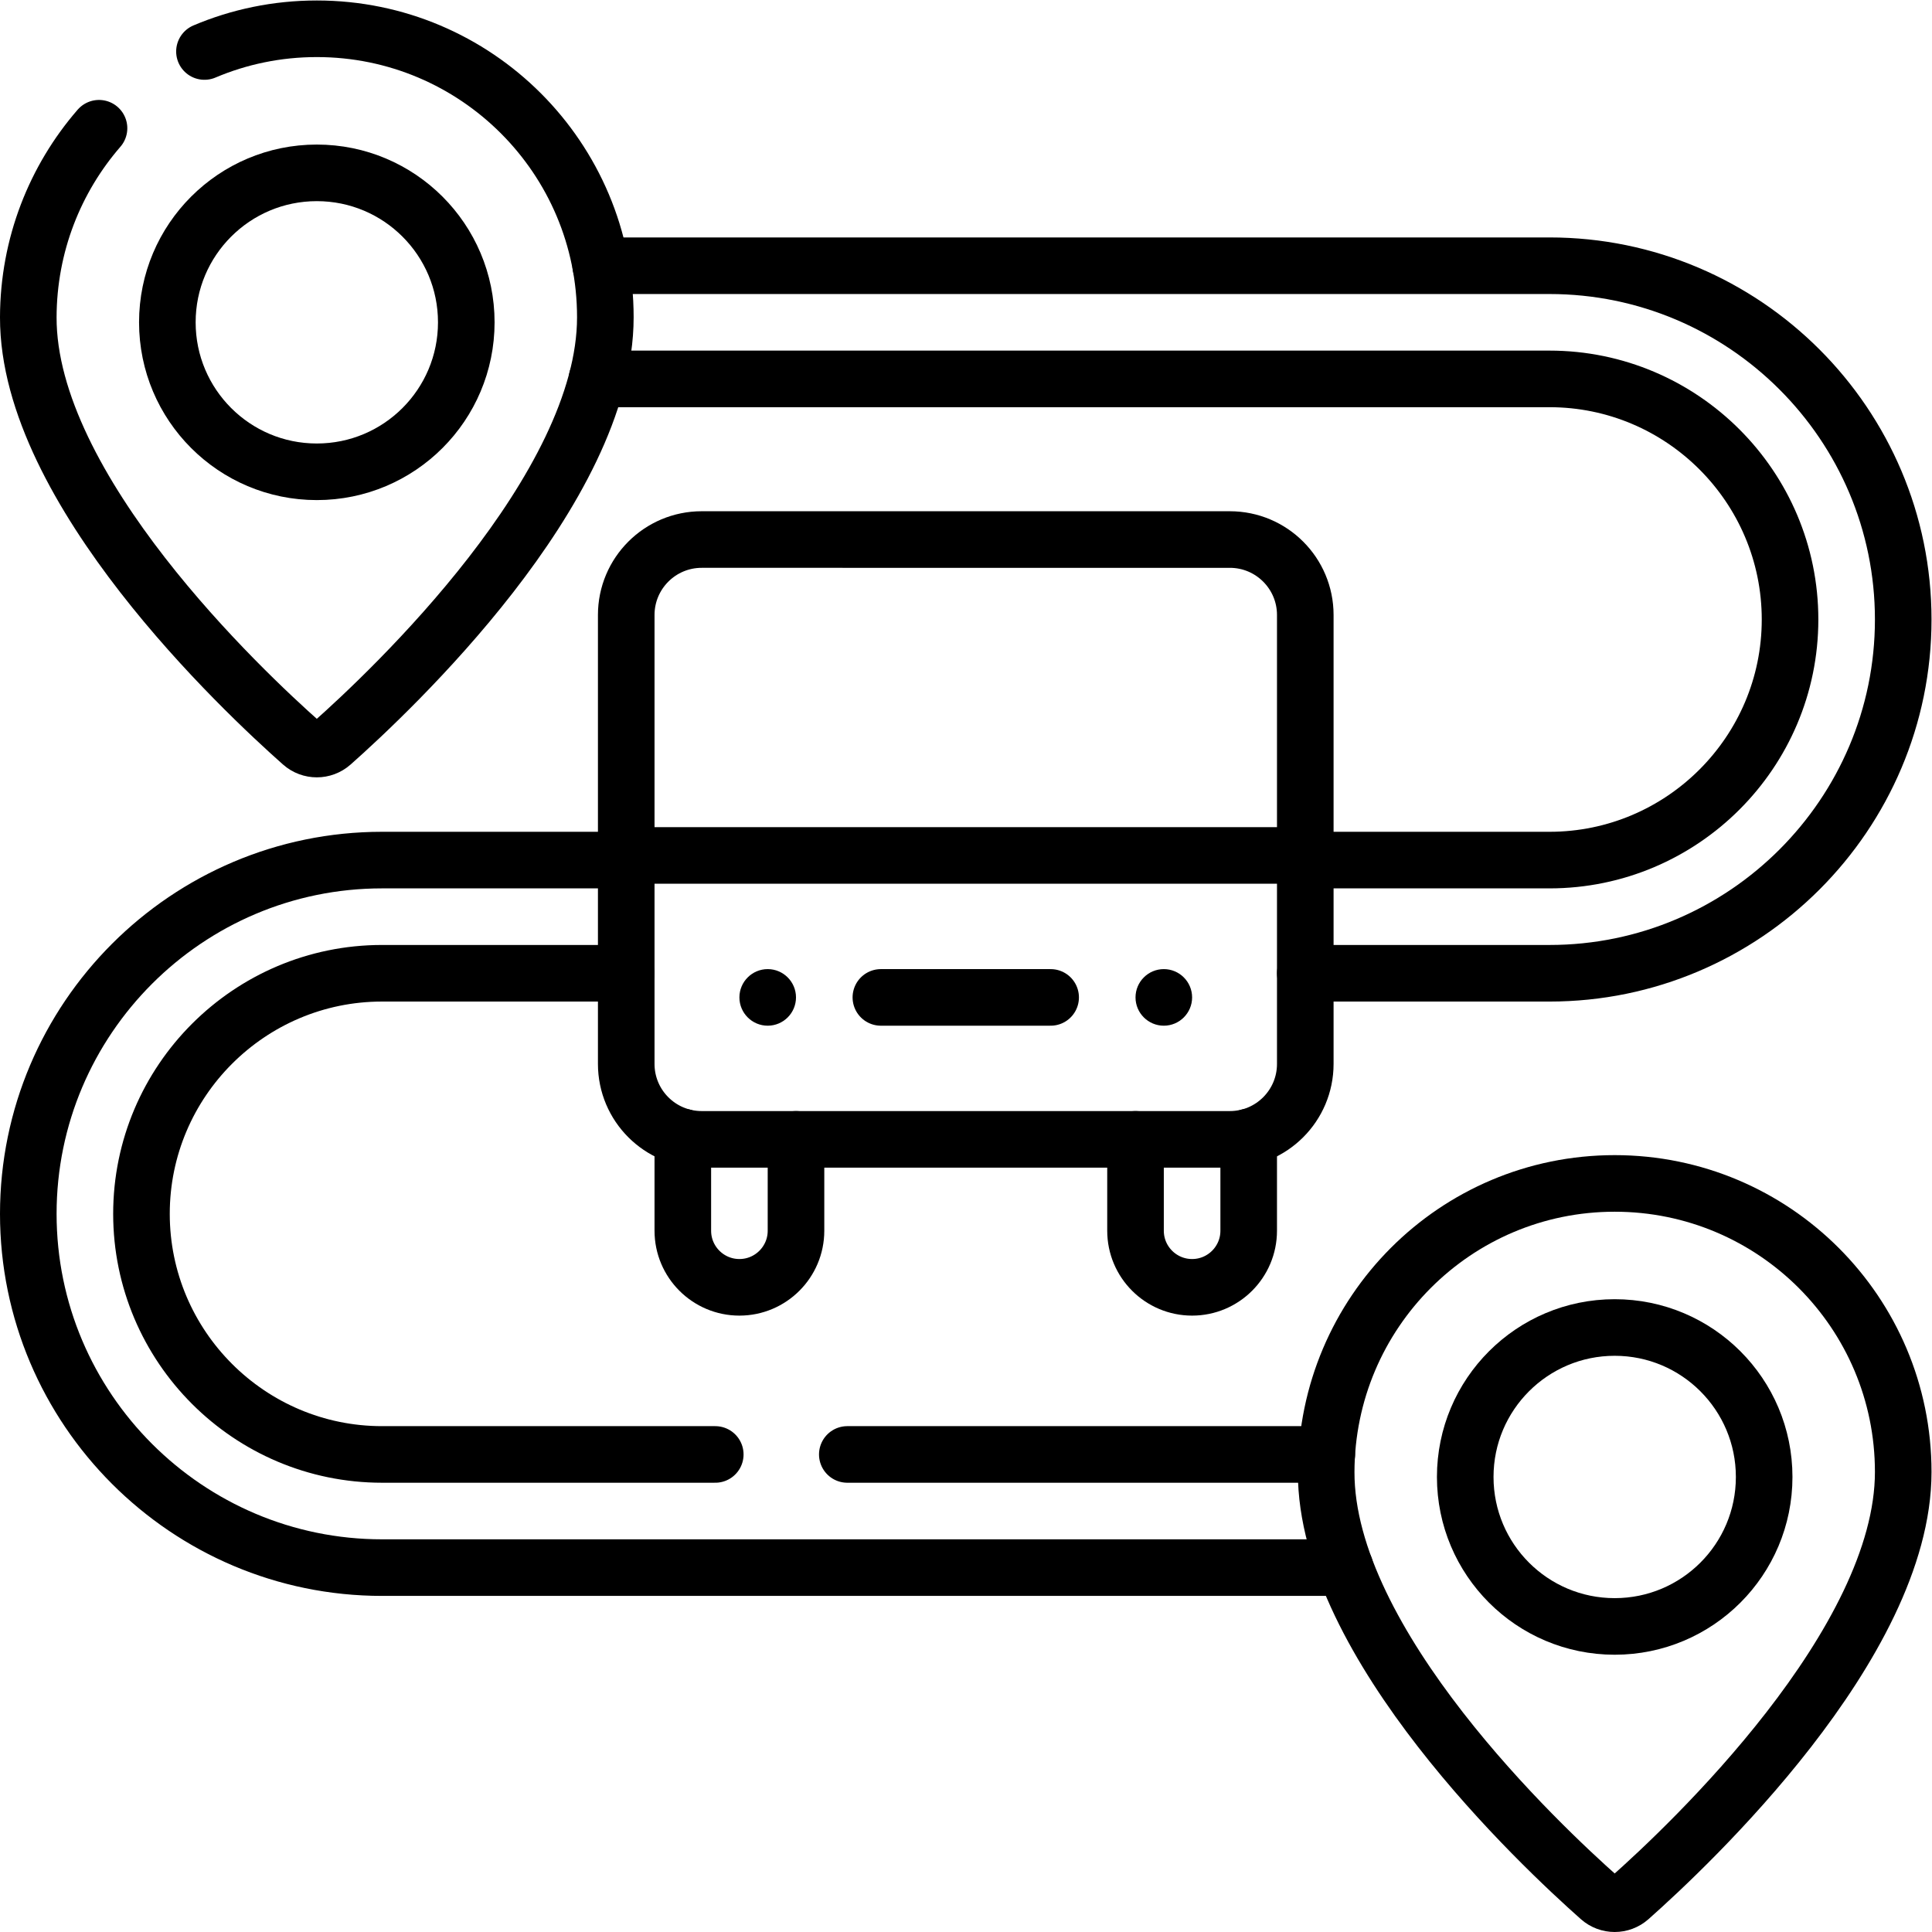 <?xml version="1.0" encoding="UTF-8" standalone="no"?>
<!-- Created with Inkscape (http://www.inkscape.org/) -->

<svg
   version="1.1"
   id="svg5589"
   xml:space="preserve"
   width="682.667"
   height="682.667"
   viewBox="0 0 682.667 682.667"
   xmlns="http://www.w3.org/2000/svg"
   xmlns:svg="http://www.w3.org/2000/svg"><defs
     id="defs5593"><clipPath
       clipPathUnits="userSpaceOnUse"
       id="clipPath5603"><path
         d="M 0,512 H 512 V 0 H 0 Z"
         id="path5601" /></clipPath></defs><g
     id="g5595"
     transform="matrix(1.333,0,0,-1.333,0,682.667)"><g
       id="g5597"><g
         id="g5599"
         clip-path="url(#clipPath5603)"><g
           id="g5605"
           transform="translate(166,284.14)"><path
             d="m 0,0 h -64.73 c -51.7,0 -93.77,-42.069 -93.77,-93.779 0,-51.7 42.07,-93.771 93.77,-93.771 h 255.28"
             style="fill:none;stroke:#000000;stroke-width:15;stroke-linecap:round;stroke-linejoin:round;stroke-miterlimit:10;stroke-dasharray:none;stroke-opacity:1"
             id="path5607" /></g><g
           id="g5609"
           transform="translate(158.26,411.69)"><path
             d="m 0,0 h 252.471 c 35.159,0 63.769,-28.61 63.769,-63.78 0,-35.16 -28.61,-63.771 -63.769,-63.771 H 187.74"
             style="fill:none;stroke:#000000;stroke-width:15;stroke-linecap:round;stroke-linejoin:round;stroke-miterlimit:10;stroke-dasharray:none;stroke-opacity:1"
             id="path5611" /></g><g
           id="g5613"
           transform="translate(224.6,126.59)"><path
             d="M 0,0 H 127.1"
             style="fill:none;stroke:#000000;stroke-width:15;stroke-linecap:round;stroke-linejoin:round;stroke-miterlimit:10;stroke-dasharray:none;stroke-opacity:1"
             id="path5615" /></g><g
           id="g5617"
           transform="translate(166,254.14)"><path
             d="m 0,0 h -64.73 c -35.16,0 -63.77,-28.609 -63.77,-63.77 0,-35.169 28.61,-63.78 63.77,-63.78 H 23.6"
             style="fill:none;stroke:#000000;stroke-width:15;stroke-linecap:round;stroke-linejoin:round;stroke-miterlimit:10;stroke-dasharray:none;stroke-opacity:1"
             id="path5619" /></g><g
           id="g5621"
           transform="translate(159.24,441.69)"><path
             d="m 0,0 h 251.49 c 51.699,0 93.77,-42.07 93.77,-93.78 0,-51.7 -42.071,-93.771 -93.77,-93.771 h -64.73"
             style="fill:none;stroke:#000000;stroke-width:15;stroke-linecap:round;stroke-linejoin:round;stroke-miterlimit:10;stroke-dasharray:none;stroke-opacity:1"
             id="path5623" /></g><g
           id="g5625"
           transform="translate(54.196,498.477)"><path
             d="m 0,0 c 9.15,3.879 19.214,6.023 29.786,6.023 42.239,0 76.481,-34.242 76.481,-76.481 0,-45.526 -56.795,-99.016 -72.499,-112.936 -2.276,-2.016 -5.691,-2.017 -7.967,-0.002 -15.724,13.916 -72.606,67.409 -72.497,112.938 0.046,19.171 7.104,36.693 18.747,50.116"
             style="fill:none;stroke:#000000;stroke-width:15;stroke-linecap:round;stroke-linejoin:round;stroke-miterlimit:10;stroke-dasharray:none;stroke-opacity:1"
             id="path5627" /></g><g
           id="g5629"
           transform="translate(123.601,426.688)"><path
             d="m 0,0 c 0,-21.881 -17.738,-39.62 -39.62,-39.62 -21.881,0 -39.62,17.739 -39.62,39.62 0,21.882 17.739,39.62 39.62,39.62 C -17.738,39.62 0,21.882 0,0 Z"
             style="fill:none;stroke:#000000;stroke-width:15;stroke-linecap:round;stroke-linejoin:round;stroke-miterlimit:10;stroke-dasharray:none;stroke-opacity:1"
             id="path5631" /></g><g
           id="g5633"
           transform="translate(504.5,121.949)"><path
             d="m 0,0 c 0,-45.526 -56.794,-99.016 -72.499,-112.936 -2.275,-2.016 -5.69,-2.018 -7.967,-0.002 -15.724,13.916 -72.605,67.408 -72.496,112.938 0.101,42.239 34.241,76.481 76.481,76.481 C -34.242,76.481 0,42.239 0,0 Z"
             style="fill:none;stroke:#000000;stroke-width:15;stroke-linecap:round;stroke-linejoin:round;stroke-miterlimit:10;stroke-dasharray:none;stroke-opacity:1"
             id="path5635" /></g><g
           id="g5637"
           transform="translate(467.639,120.619)"><path
             d="m 0,0 c 0,-21.882 -17.738,-39.62 -39.62,-39.62 -21.881,0 -39.62,17.738 -39.62,39.62 0,21.882 17.739,39.62 39.62,39.62 C -17.738,39.62 0,21.882 0,0 Z"
             style="fill:none;stroke:#000000;stroke-width:15;stroke-linecap:round;stroke-linejoin:round;stroke-miterlimit:10;stroke-dasharray:none;stroke-opacity:1"
             id="path5639" /></g><g
           id="g5641"
           transform="translate(211,210.11)"><path
             d="m 0,0 v -24.221 c 0,-8.279 -6.72,-15 -15,-15 -8.28,0 -15,6.721 -15,15 V 0.63"
             style="fill:none;stroke:#000000;stroke-width:15;stroke-linecap:round;stroke-linejoin:round;stroke-miterlimit:10;stroke-dasharray:none;stroke-opacity:1"
             id="path5643" /></g><g
           id="g5645"
           transform="translate(331,210.74)"><path
             d="m 0,0 v -24.851 c 0,-8.279 -6.72,-15 -15,-15 -8.28,0 -15,6.721 -15,15 V -0.63"
             style="fill:none;stroke:#000000;stroke-width:15;stroke-linecap:round;stroke-linejoin:round;stroke-miterlimit:10;stroke-dasharray:none;stroke-opacity:1"
             id="path5647" /></g><g
           id="g5649"
           transform="translate(326,210.11)"><path
             d="m 0,0 h -140 c -11.046,0 -20,8.954 -20,20 v 119 c 0,11.046 8.954,20 20,20 H 0 c 11.046,0 20,-8.954 20,-20 V 20 C 20,8.954 11.046,0 0,0 Z"
             style="fill:none;stroke:#000000;stroke-width:15;stroke-linecap:round;stroke-linejoin:round;stroke-miterlimit:10;stroke-dasharray:none;stroke-opacity:1"
             id="path5651" /></g><g
           id="g5653"
           transform="translate(166,285.369)"><path
             d="M 0,0 H 180"
             style="fill:none;stroke:#000000;stroke-width:15;stroke-linecap:round;stroke-linejoin:round;stroke-miterlimit:10;stroke-dasharray:none;stroke-opacity:1"
             id="path5655" /></g><g
           id="g5657"
           transform="translate(203.5,240.24)"><path
             d="M 0,0 C -4.136,0 -7.5,3.364 -7.5,7.5 -7.5,11.635 -4.136,15 0,15 4.136,15 7.5,11.635 7.5,7.5 7.5,3.364 4.136,0 0,0"
             style="fill:#000000;fill-opacity:1;fill-rule:nonzero;stroke:none"
             id="path5659" /></g><g
           id="g5661"
           transform="translate(308.5,240.24)"><path
             d="M 0,0 C -4.137,0 -7.5,3.364 -7.5,7.5 -7.5,11.635 -4.137,15 0,15 4.137,15 7.5,11.635 7.5,7.5 7.5,3.364 4.137,0 0,0"
             style="fill:#000000;fill-opacity:1;fill-rule:nonzero;stroke:none"
             id="path5663" /></g><g
           id="g5665"
           transform="translate(233.5,247.74)"><path
             d="M 0,0 H 45"
             style="fill:none;stroke:#000000;stroke-width:15;stroke-linecap:round;stroke-linejoin:round;stroke-miterlimit:10;stroke-dasharray:none;stroke-opacity:1"
             id="path5667" /></g></g></g></g></svg>
